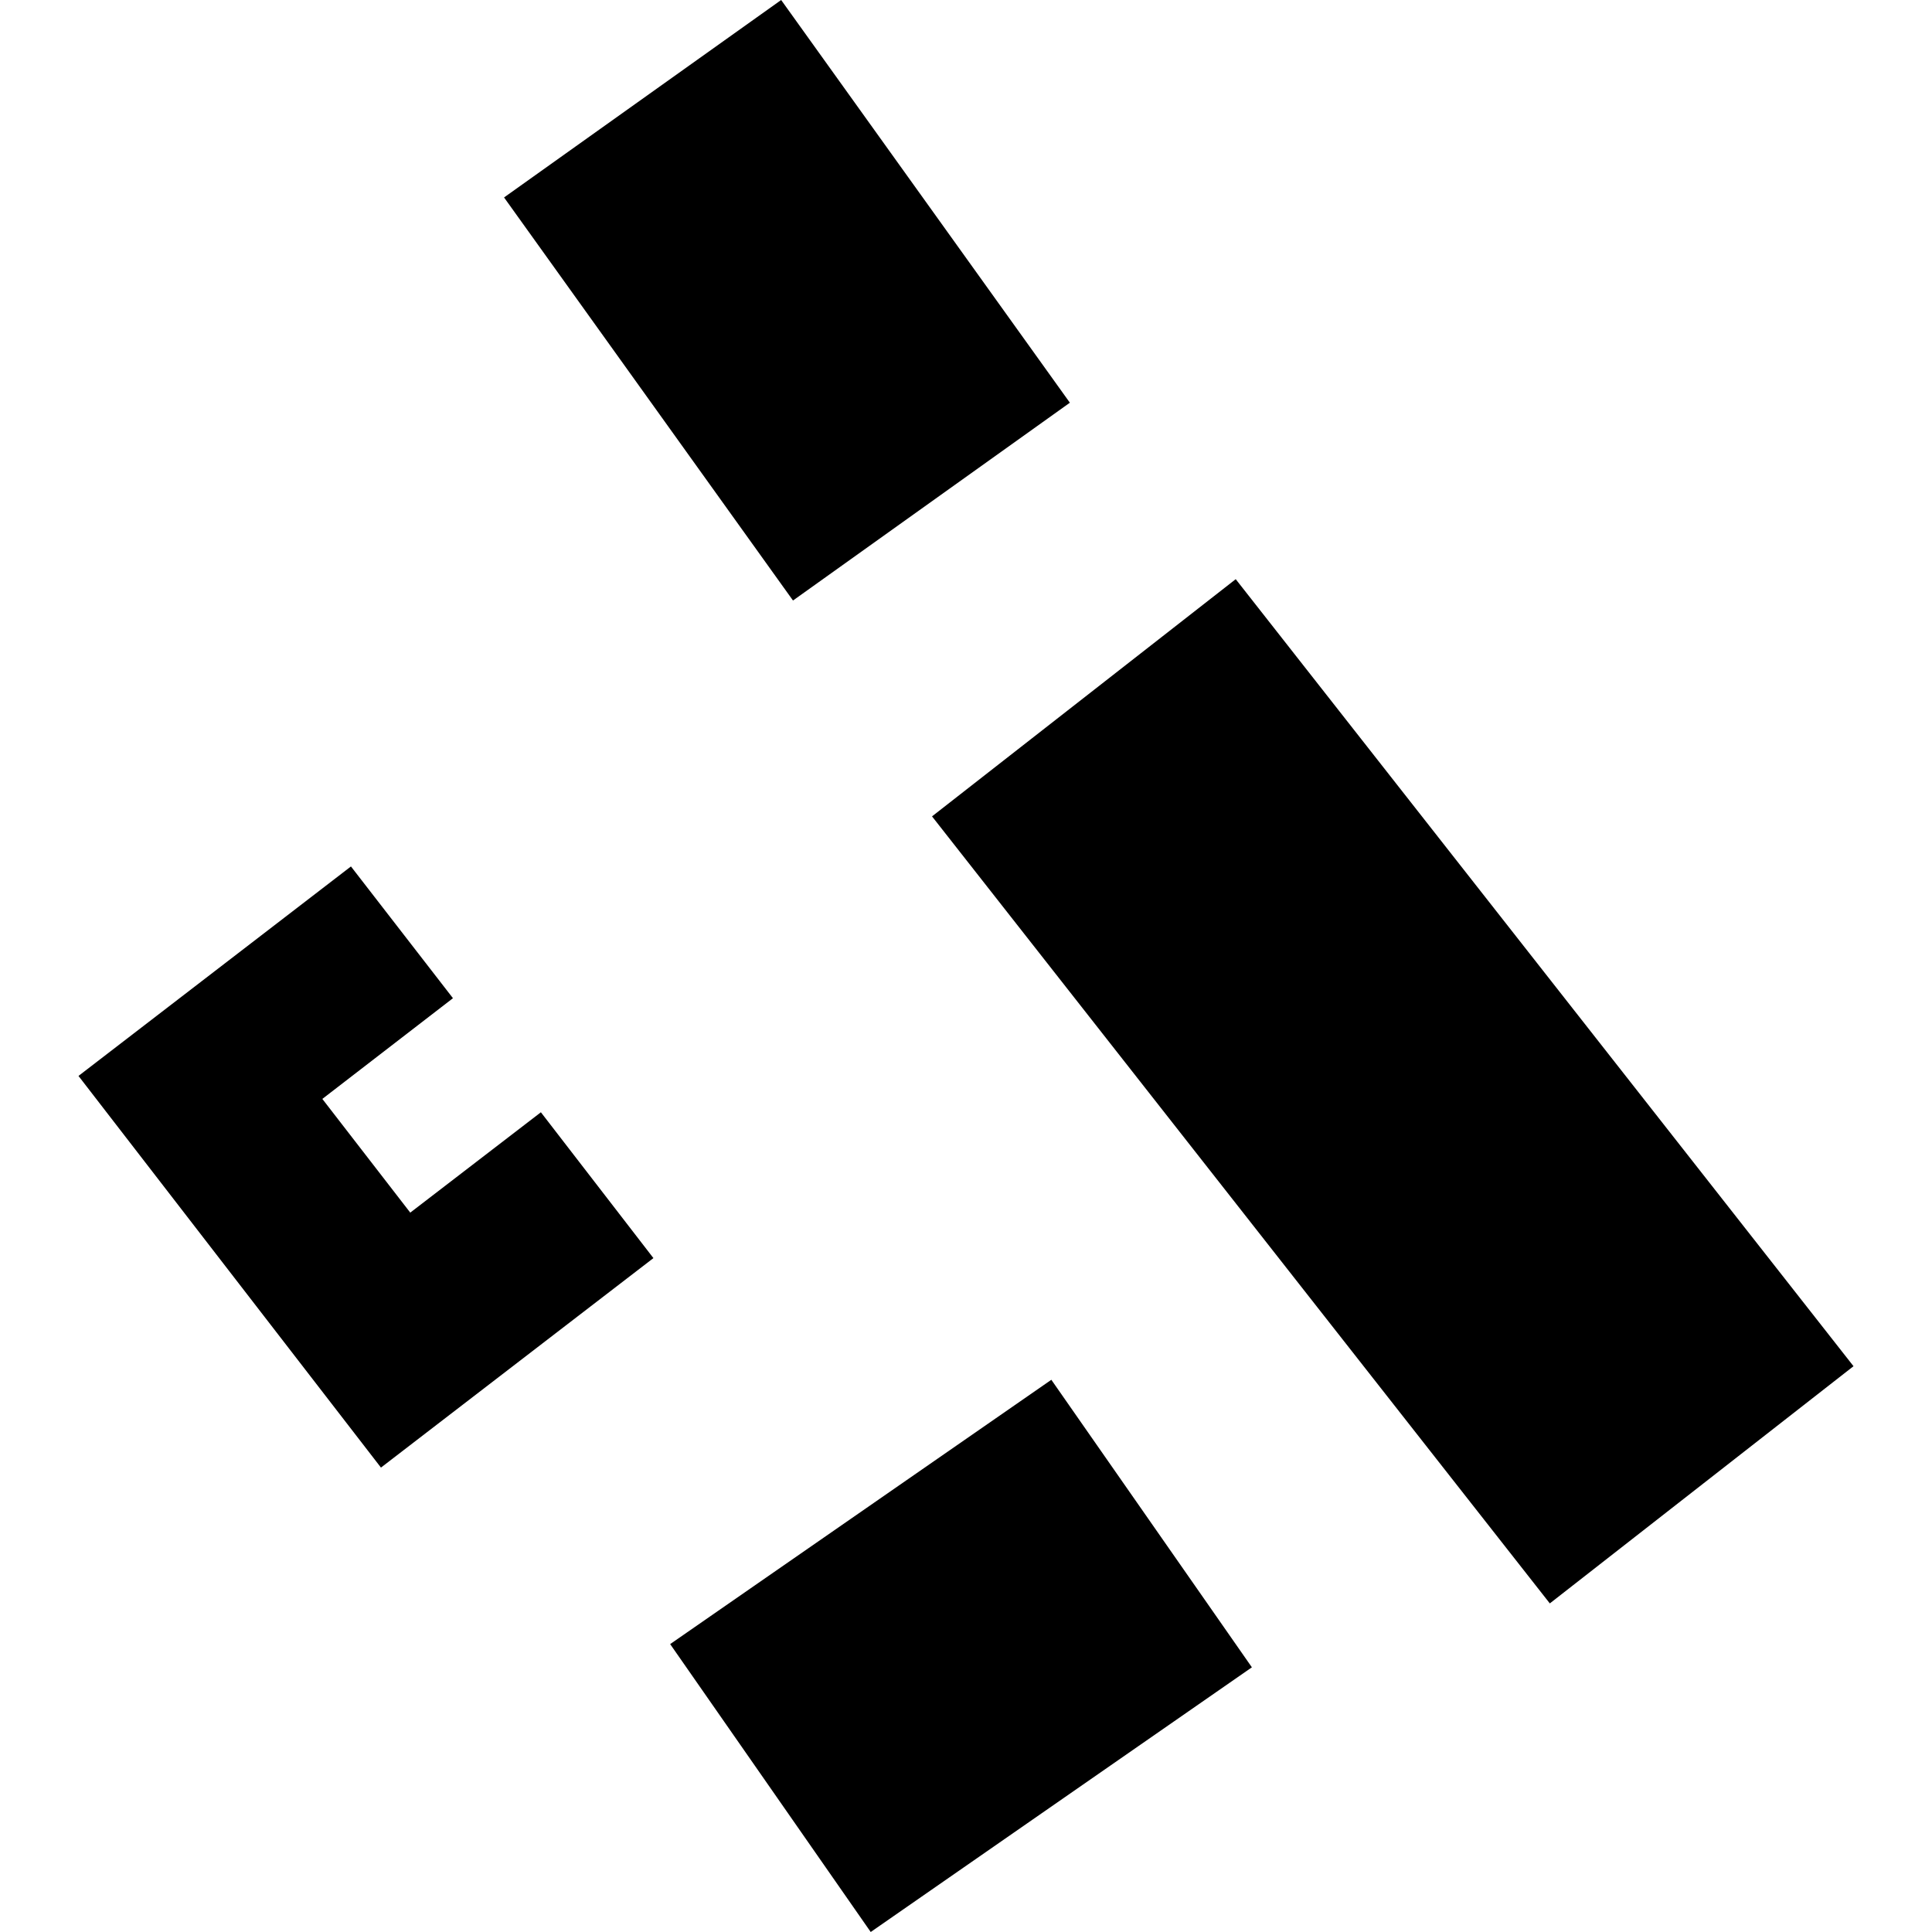<?xml version="1.0" encoding="utf-8" standalone="no"?>
<!DOCTYPE svg PUBLIC "-//W3C//DTD SVG 1.1//EN"
  "http://www.w3.org/Graphics/SVG/1.1/DTD/svg11.dtd">
<!-- Created with matplotlib (https://matplotlib.org/) -->
<svg height="288pt" version="1.1" viewBox="0 0 288 288" width="288pt" xmlns="http://www.w3.org/2000/svg" xmlns:xlink="http://www.w3.org/1999/xlink">
 <defs>
  <style type="text/css">
*{stroke-linecap:butt;stroke-linejoin:round;}
  </style>
 </defs>
 <g id="figure_1">
  <g id="patch_1">
   <path d="M 0 288 
L 288 288 
L 288 0 
L 0 0 
z
" style="fill:none;opacity:0;"/>
  </g>
  <g id="axes_1">
   <g id="PatchCollection_1">
    <path clip-path="url(#p74b78a0b4a)" d="M 52.315 129.16 
L 67.521 148.8 
L 48.051 163.814 
L 61.157 180.764 
L 80.629 165.804 
L 97.404 187.544 
L 56.789 218.771 
L 11.7 160.387 
L 52.315 129.16 
"/>
    <path clip-path="url(#p74b78a0b4a)" d="M 75.138 29.433 
L 116.445 0 
L 159.484 60.031 
L 118.211 89.518 
L 75.138 29.433 
"/>
    <path clip-path="url(#p74b78a0b4a)" d="M 138.935 121.696 
L 184.206 86.337 
L 276.3 203.658 
L 231.029 239.017 
L 138.935 121.696 
"/>
    <path clip-path="url(#p74b78a0b4a)" d="M 99.899 245.083 
L 129.796 288 
L 186.617 248.544 
L 156.721 205.682 
L 99.899 245.083 
"/>
   </g>
  </g>
 </g>
 <defs>
  <clipPath id="p74b78a0b4a">
   <rect height="288" width="264.601" x="11.7" y="0"/>
  </clipPath>
 </defs>
</svg>
